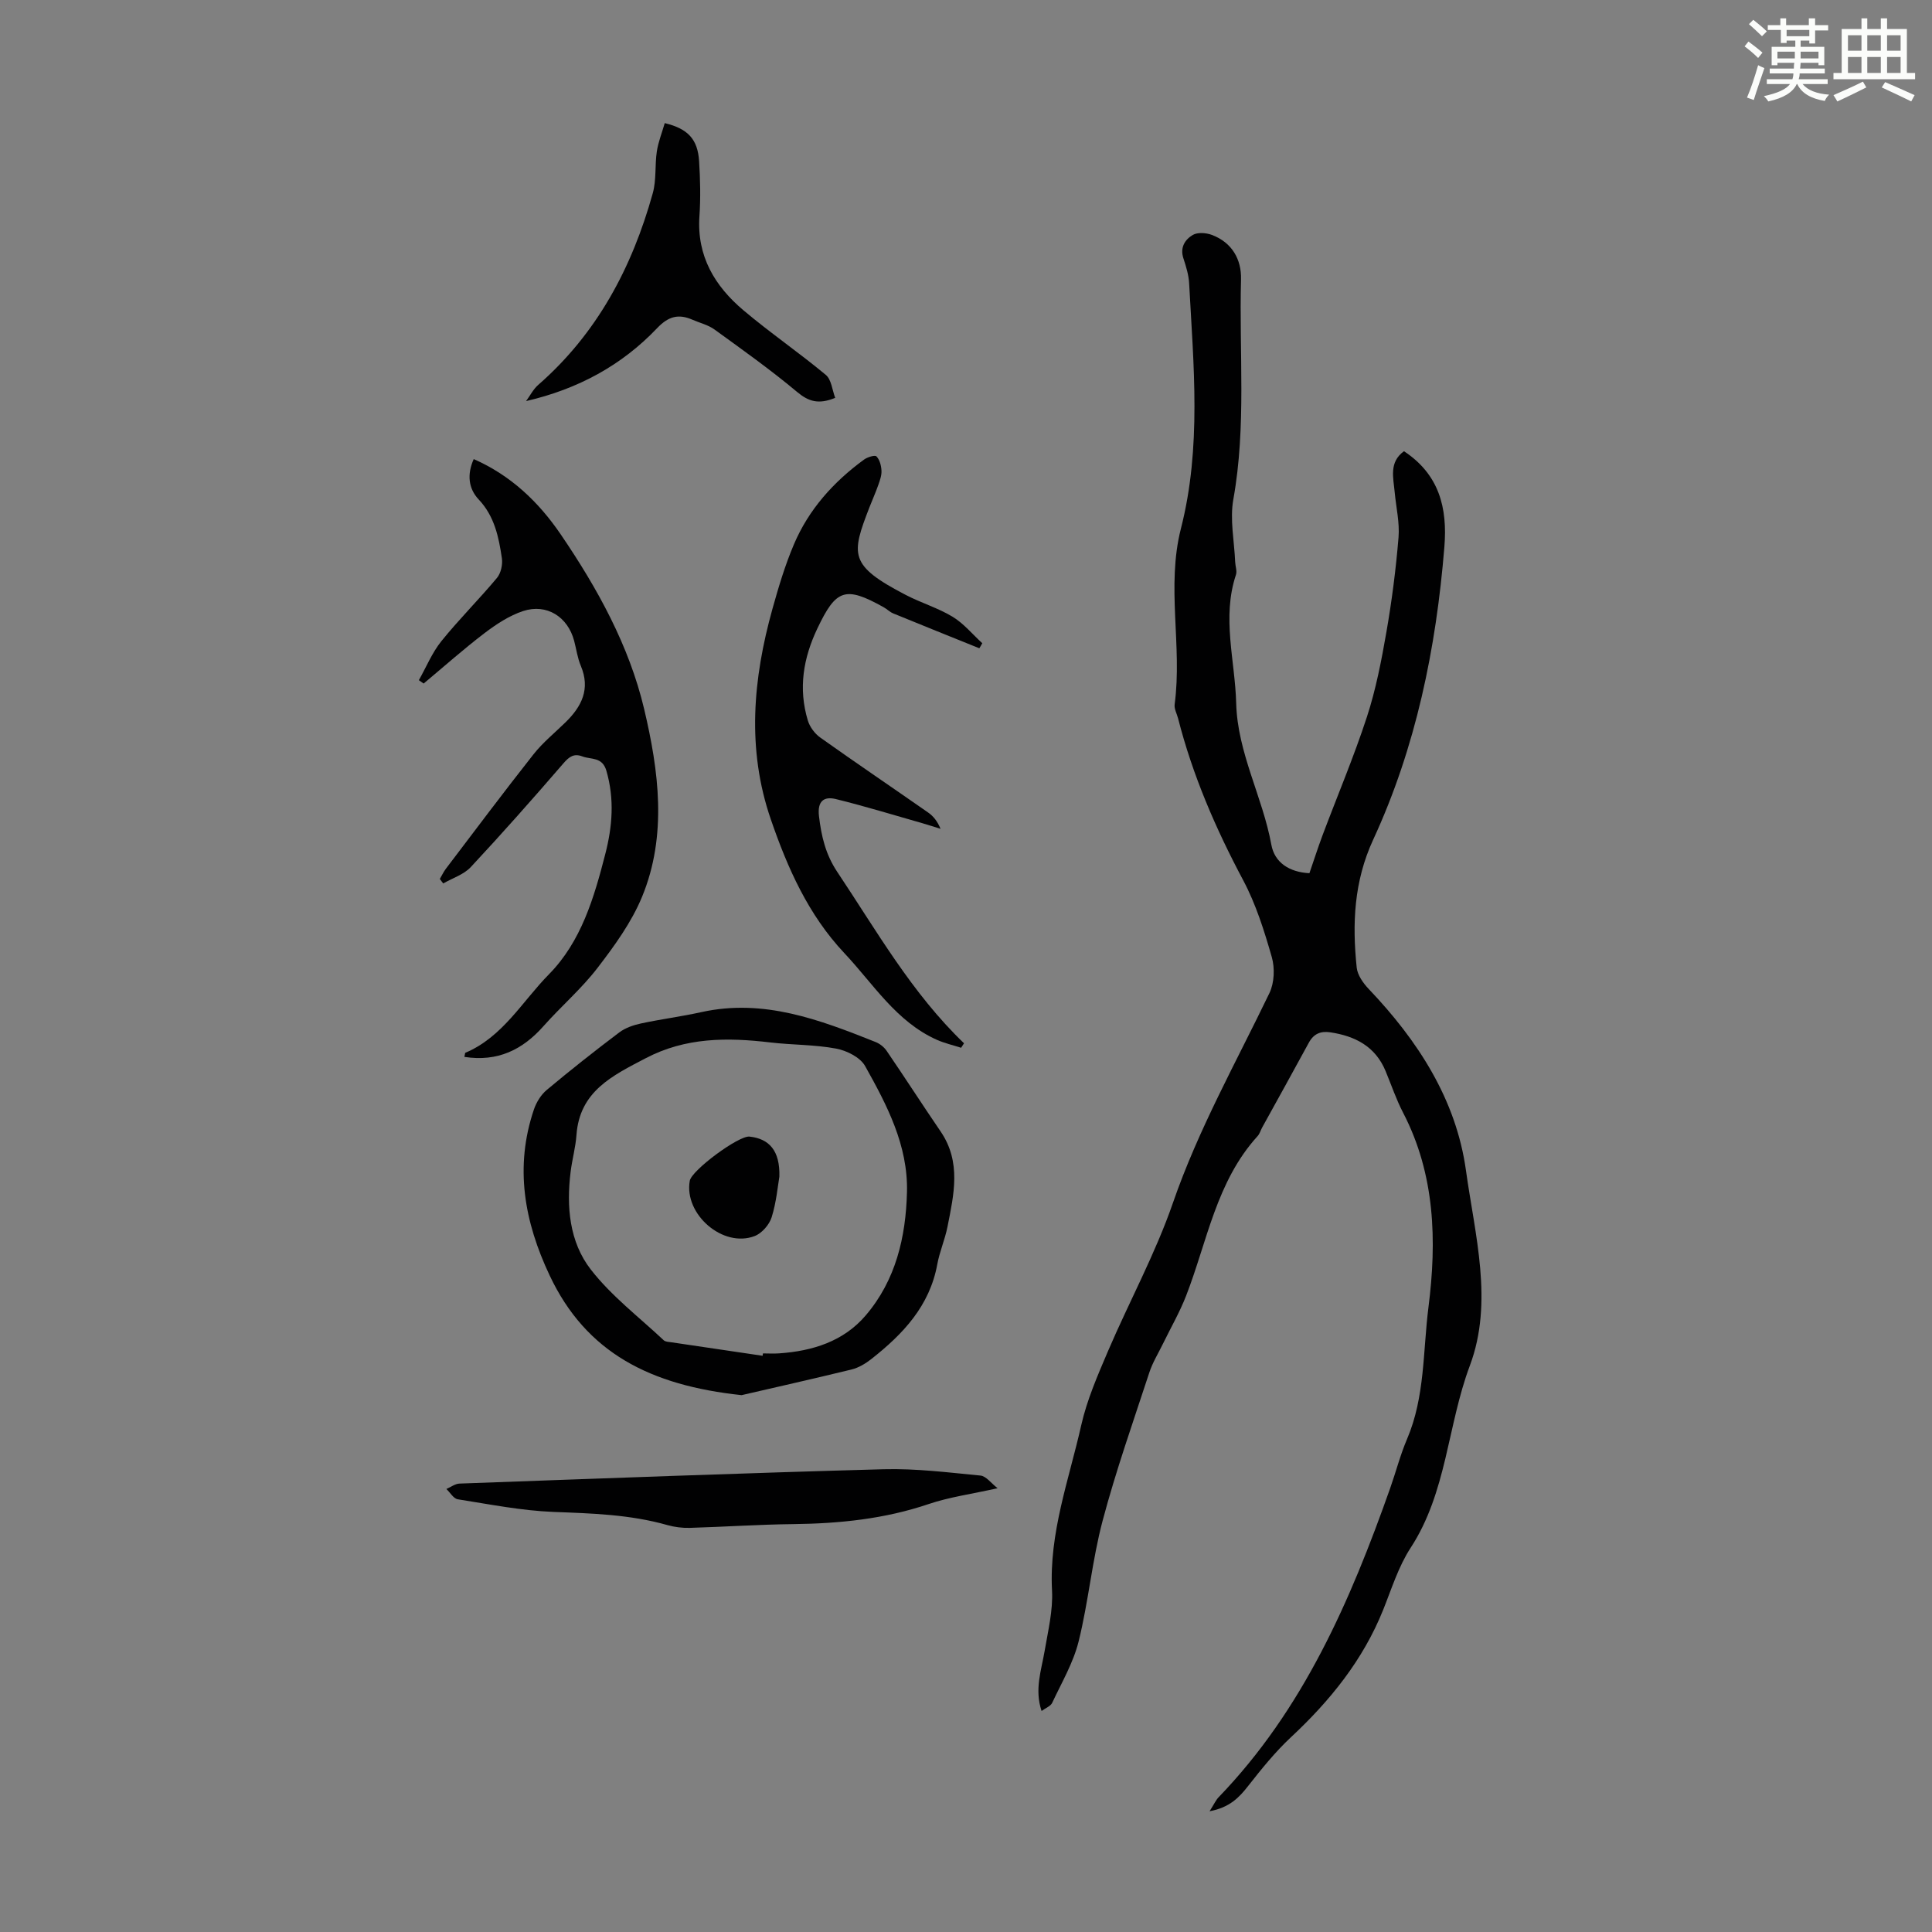 <svg enable-background="new 0 0 400 400" viewBox="0 0 400 400" xmlns="http://www.w3.org/2000/svg"><rect x="0" y="0" width="400" height="400" fill="#808080" stroke="none"/><path d="m361.2 9.6.8-1c.9.7 1.9 1.4 2.9 2.3l-.9 1.1c-1-1-2-1.8-2.8-2.4zm.5 10.6c.9-2.1 1.6-4.3 2.3-6.7.4.2.8.4 1.3.6-.7 2.1-1.5 4.3-2.2 6.6zm.4-15.2.9-.9c1 .8 2 1.6 2.8 2.4l-1 1c-.9-.9-1.8-1.7-2.7-2.5zm12.5-1.2h1.2v1.4h2.7v1.1h-2.7v2.7h-1.2v-.6h-1.8v1.3h4.9v3.8h-1.2v-.5h-3.7c0 .4-.1.9-.1 1.2h5.1v1h-5.2c0 .5-.1.9-.2 1.2h6v1h-5.2c1.1 1.3 2.9 2 5.5 2.2-.4.4-.7.8-.9 1.3-2.9-.5-4.8-1.6-5.7-3.5h-.1c-.8 1.7-2.7 2.9-5.9 3.6-.2-.4-.6-.8-.9-1.1 2.8-.6 4.6-1.4 5.4-2.5h-4.8v-1h5.3c.1-.3.2-.7.2-1.2h-4.9v-1h5c0-.4 0-.8.1-1.2h-3.5v.5h-1.2v-3.8h4.9v-1.3h-1.8v.5h-1.2v-2.7h-2.7v-1h2.6v-1.4h1.2v1.4h4.7v-1.4zm-6.6 8.3h3.6c0-.4 0-.9 0-1.4h-3.6zm1.9-4.6h4.7v-1.3h-4.7zm6.6 3.2h-3.7v1.4h3.7z" fill="#fbfcfa"/><path d="m385.3 3.8h1.3v2.2h2.8v-2.2h1.3v2.2h4.1v9.1h1.7v1.3h-16.9v-1.3h1.7v-9.1h4.1v-2.2zm.4 13.1.7 1.2c-1.8.9-3.8 1.9-6 2.9-.2-.4-.5-.8-.8-1.3 2.3-1 4.3-1.9 6.1-2.8zm-3.1-6.4h2.8v-3.2h-2.8zm0 4.6h2.8v-3.3h-2.8zm4-4.6h2.8v-3.2h-2.8zm0 4.6h2.8v-3.3h-2.8zm3.7 1.9c2.1.9 4.1 1.8 6.1 2.7l-.7 1.3c-2.2-1.1-4.2-2-6.1-2.9zm3.2-9.7h-2.8v3.2h2.8zm-2.8 7.8h2.8v-3.3h-2.8z" fill="#fbfcfa"/><g fill="#010102"><path d="m250.43 375c.95-1.5 1.3-2.31 1.88-2.91 17.53-18.18 27.28-40.67 35.52-64 1.19-3.37 2.08-6.86 3.48-10.14 3.74-8.75 3.28-18.21 4.44-27.32 1.74-13.69 1.39-27.46-5.25-40.25-1.44-2.77-2.44-5.76-3.64-8.65-2.12-5.09-6.3-7.23-11.44-8-1.97-.3-3.43.29-4.43 2.13-3.19 5.88-6.45 11.73-9.68 17.59-.32.59-.5 1.29-.94 1.77-8.56 9.41-10.42 21.79-14.8 33.06-1.32 3.4-3.17 6.6-4.77 9.89-.97 1.99-2.17 3.92-2.85 6.01-3.34 10.19-6.92 20.33-9.67 30.69-2.17 8.18-2.92 16.74-4.96 24.96-1.1 4.43-3.52 8.54-5.48 12.73-.32.68-1.33 1.05-2.19 1.68-1.5-4.44-.06-8.39.63-12.42.7-4.15 1.75-8.38 1.53-12.52-.63-11.91 3.5-22.91 6.04-34.19 1.19-5.29 3.42-10.38 5.56-15.4 4.4-10.27 9.81-20.17 13.44-30.69 5.25-15.19 13.07-29.07 19.98-43.43 1.01-2.11 1.13-5.17.48-7.44-1.56-5.44-3.29-10.96-5.93-15.92-5.7-10.71-10.47-21.73-13.47-33.49-.25-.97-.84-1.99-.71-2.91 1.61-12.1-1.77-24.38 1.3-36.41 4.29-16.79 2.61-33.77 1.7-50.73-.09-1.76-.64-3.52-1.19-5.21-.74-2.24.33-3.89 1.95-4.84.99-.58 2.75-.45 3.93-.01 4.17 1.56 6.16 5.06 6.05 9.21-.41 15.18 1.13 30.4-1.59 45.54-.75 4.17.2 8.65.38 12.98.04.89.42 1.87.16 2.64-2.96 8.89-.18 17.75.05 26.61.27 10.28 5.47 19.36 7.28 29.29.67 3.67 3.69 5.67 7.88 5.89.92-2.66 1.76-5.3 2.73-7.89 3.06-8.15 6.47-16.19 9.17-24.46 1.86-5.69 3.01-11.66 4.04-17.58 1.13-6.48 1.97-13.04 2.51-19.6.25-3.06-.5-6.21-.79-9.31-.28-3.05-1.22-6.26 1.92-8.53 7.29 4.82 9.03 11.7 8.36 19.84-1.71 21-5.88 41.42-14.74 60.59-4 8.66-4.35 17.42-3.41 26.47.16 1.56 1.34 3.23 2.49 4.44 10.18 10.69 18.09 22.87 20.13 37.56 1.85 13.36 5.74 27.25.81 40.41-4.66 12.42-4.76 26.24-12.27 37.74-2.52 3.87-3.94 8.49-5.68 12.83-4.18 10.41-11 18.83-19.12 26.4-3.23 3.02-6.05 6.52-8.79 10.01-1.9 2.44-3.86 4.51-8.03 5.29z"/><path d="m153.54 288.85c-18.9-2.01-32.18-8.77-39.73-24.76-5.27-11.16-7.31-22.48-3.26-34.41.51-1.49 1.47-3.04 2.66-4.03 4.89-4.09 9.9-8.05 14.99-11.89 1.27-.96 2.95-1.53 4.53-1.87 4.15-.89 8.38-1.43 12.52-2.35 12.86-2.83 24.45 1.58 36.01 6.19.89.35 1.79 1.06 2.32 1.85 3.77 5.52 7.39 11.15 11.16 16.67 4.33 6.34 2.75 13.07 1.42 19.77-.52 2.62-1.63 5.13-2.11 7.76-1.58 8.63-7.12 14.45-13.63 19.58-1.21.95-2.65 1.82-4.12 2.18-8.2 2-16.45 3.85-22.76 5.31zm4.35-8.15c.02-.16.05-.33.07-.49 1.12 0 2.24.07 3.36-.01 6.9-.48 13.32-2.47 17.91-7.85 6.23-7.29 8.32-16.23 8.55-25.57.23-9.65-4.14-17.98-8.67-26.07-1.01-1.8-3.8-3.2-6-3.61-4.48-.84-9.13-.74-13.68-1.28-8.88-1.05-17.49-1.06-25.76 3.28-6.85 3.59-13.67 6.81-14.32 15.9-.18 2.55-.9 5.07-1.21 7.62-.89 7.21-.26 14.51 4.18 20.22 4.26 5.49 9.98 9.84 15.1 14.65.36.33 1.05.34 1.61.42 6.27.94 12.56 1.86 18.86 2.79z"/><path d="m96.15 218.82c.14-.65.13-.83.19-.85 7.76-3.28 11.78-10.64 17.32-16.26 6.69-6.8 9.34-15.87 11.66-24.9 1.47-5.7 1.92-11.38.23-17.22-.85-2.94-3.15-2.29-4.97-2.98-1.73-.66-2.72.03-3.91 1.41-6.28 7.27-12.64 14.47-19.19 21.49-1.45 1.56-3.79 2.29-5.72 3.4-.23-.31-.47-.62-.7-.93.41-.69.75-1.44 1.23-2.08 6.02-7.93 11.99-15.9 18.16-23.72 1.92-2.44 4.39-4.44 6.63-6.63 3.36-3.28 5.19-6.91 3.17-11.7-.69-1.63-.92-3.45-1.38-5.18-1.31-4.95-5.67-7.76-10.56-6.16-2.86.94-5.55 2.72-7.98 4.56-4.34 3.31-8.43 6.95-12.62 10.45-.33-.23-.66-.46-.99-.7 1.53-2.7 2.73-5.67 4.65-8.06 3.65-4.53 7.79-8.64 11.52-13.11.82-.98 1.21-2.77 1.02-4.07-.65-4.39-1.52-8.69-4.81-12.18-2.12-2.25-2.44-5.19-1.02-8.35 7.67 3.37 13.44 8.87 18.02 15.6 7.6 11.15 14.16 23.05 17.26 36.13 3.02 12.77 4.83 26.16-.44 38.92-2.18 5.27-5.69 10.11-9.2 14.68-3.31 4.32-7.52 7.93-11.15 12.02-4.37 4.95-9.52 7.48-16.42 6.42z"/><path d="m202.76 134.22c-5.94-2.4-11.9-4.79-17.83-7.22-.71-.29-1.28-.89-1.96-1.27-7.98-4.46-9.87-3.73-13.71 4.32-2.97 6.21-4 12.5-2.01 19.11.4 1.34 1.45 2.75 2.6 3.56 7.37 5.24 14.87 10.31 22.29 15.49 1.07.74 1.93 1.78 2.59 3.39-1.24-.38-2.47-.79-3.72-1.15-5.98-1.7-11.92-3.53-17.95-5.01-2.49-.61-3.86.44-3.5 3.52.49 4.16 1.36 7.92 3.78 11.55 8.18 12.25 15.45 25.13 26.25 35.49-.2.31-.4.62-.6.93-1.68-.54-3.43-.94-5.03-1.65-8.44-3.78-13.13-11.56-19.15-17.95-7.47-7.94-11.75-17.6-15.22-27.69-5.01-14.54-3.7-29.1.34-43.59 1.26-4.51 2.61-9.04 4.44-13.34 3.07-7.24 8.2-12.94 14.52-17.56.7-.51 2.25-.99 2.57-.66.67.68.98 1.9 1.04 2.92.06.96-.3 1.98-.63 2.92-.55 1.58-1.24 3.11-1.85 4.67-3.81 9.85-4.31 12.04 7.54 18.19 3.16 1.64 6.66 2.68 9.68 4.51 2.3 1.4 4.1 3.62 6.13 5.47-.18.35-.4.7-.61 1.05z"/><path d="m206.54 308.12c-5.44 1.22-10 1.83-14.28 3.28-9.12 3.09-18.47 4.04-28.02 4.15-7.15.08-14.29.57-21.44.78-1.54.04-3.15-.16-4.63-.58-7.71-2.19-15.59-2.42-23.53-2.72-6.65-.26-13.27-1.58-19.87-2.62-.87-.14-1.57-1.39-2.35-2.13.91-.39 1.8-1.09 2.72-1.12 29.26-1.06 58.53-2.17 87.8-2.97 6.68-.18 13.39.67 20.06 1.31 1.16.11 2.18 1.56 3.54 2.62z"/><path d="m137.63 25.49c4.81 1.16 6.82 3.34 7.11 7.87.24 3.79.33 7.62.07 11.4-.57 8.25 3.17 14.47 9.11 19.48 5.52 4.66 11.51 8.76 17.06 13.38 1.16.97 1.32 3.14 1.94 4.75-3.46 1.42-5.52.76-7.9-1.23-5.47-4.58-11.31-8.73-17.09-12.92-1.32-.96-3.05-1.36-4.58-2.03-2.88-1.26-4.97-.7-7.3 1.75-7.3 7.68-16.36 12.61-27.13 15.1.82-1.12 1.48-2.44 2.5-3.34 12.22-10.67 19.45-24.33 23.73-39.7.77-2.75.41-5.79.84-8.65.3-1.96 1.05-3.83 1.64-5.86z"/><path d="m161.36 243.61c-.32 1.86-.61 5.23-1.59 8.39-.48 1.55-2.03 3.34-3.52 3.91-6.57 2.53-14.67-4.51-13.44-11.44.38-2.18 10.14-9.4 12.37-9.15 4.08.44 6.33 2.91 6.18 8.29z"/></g></svg>